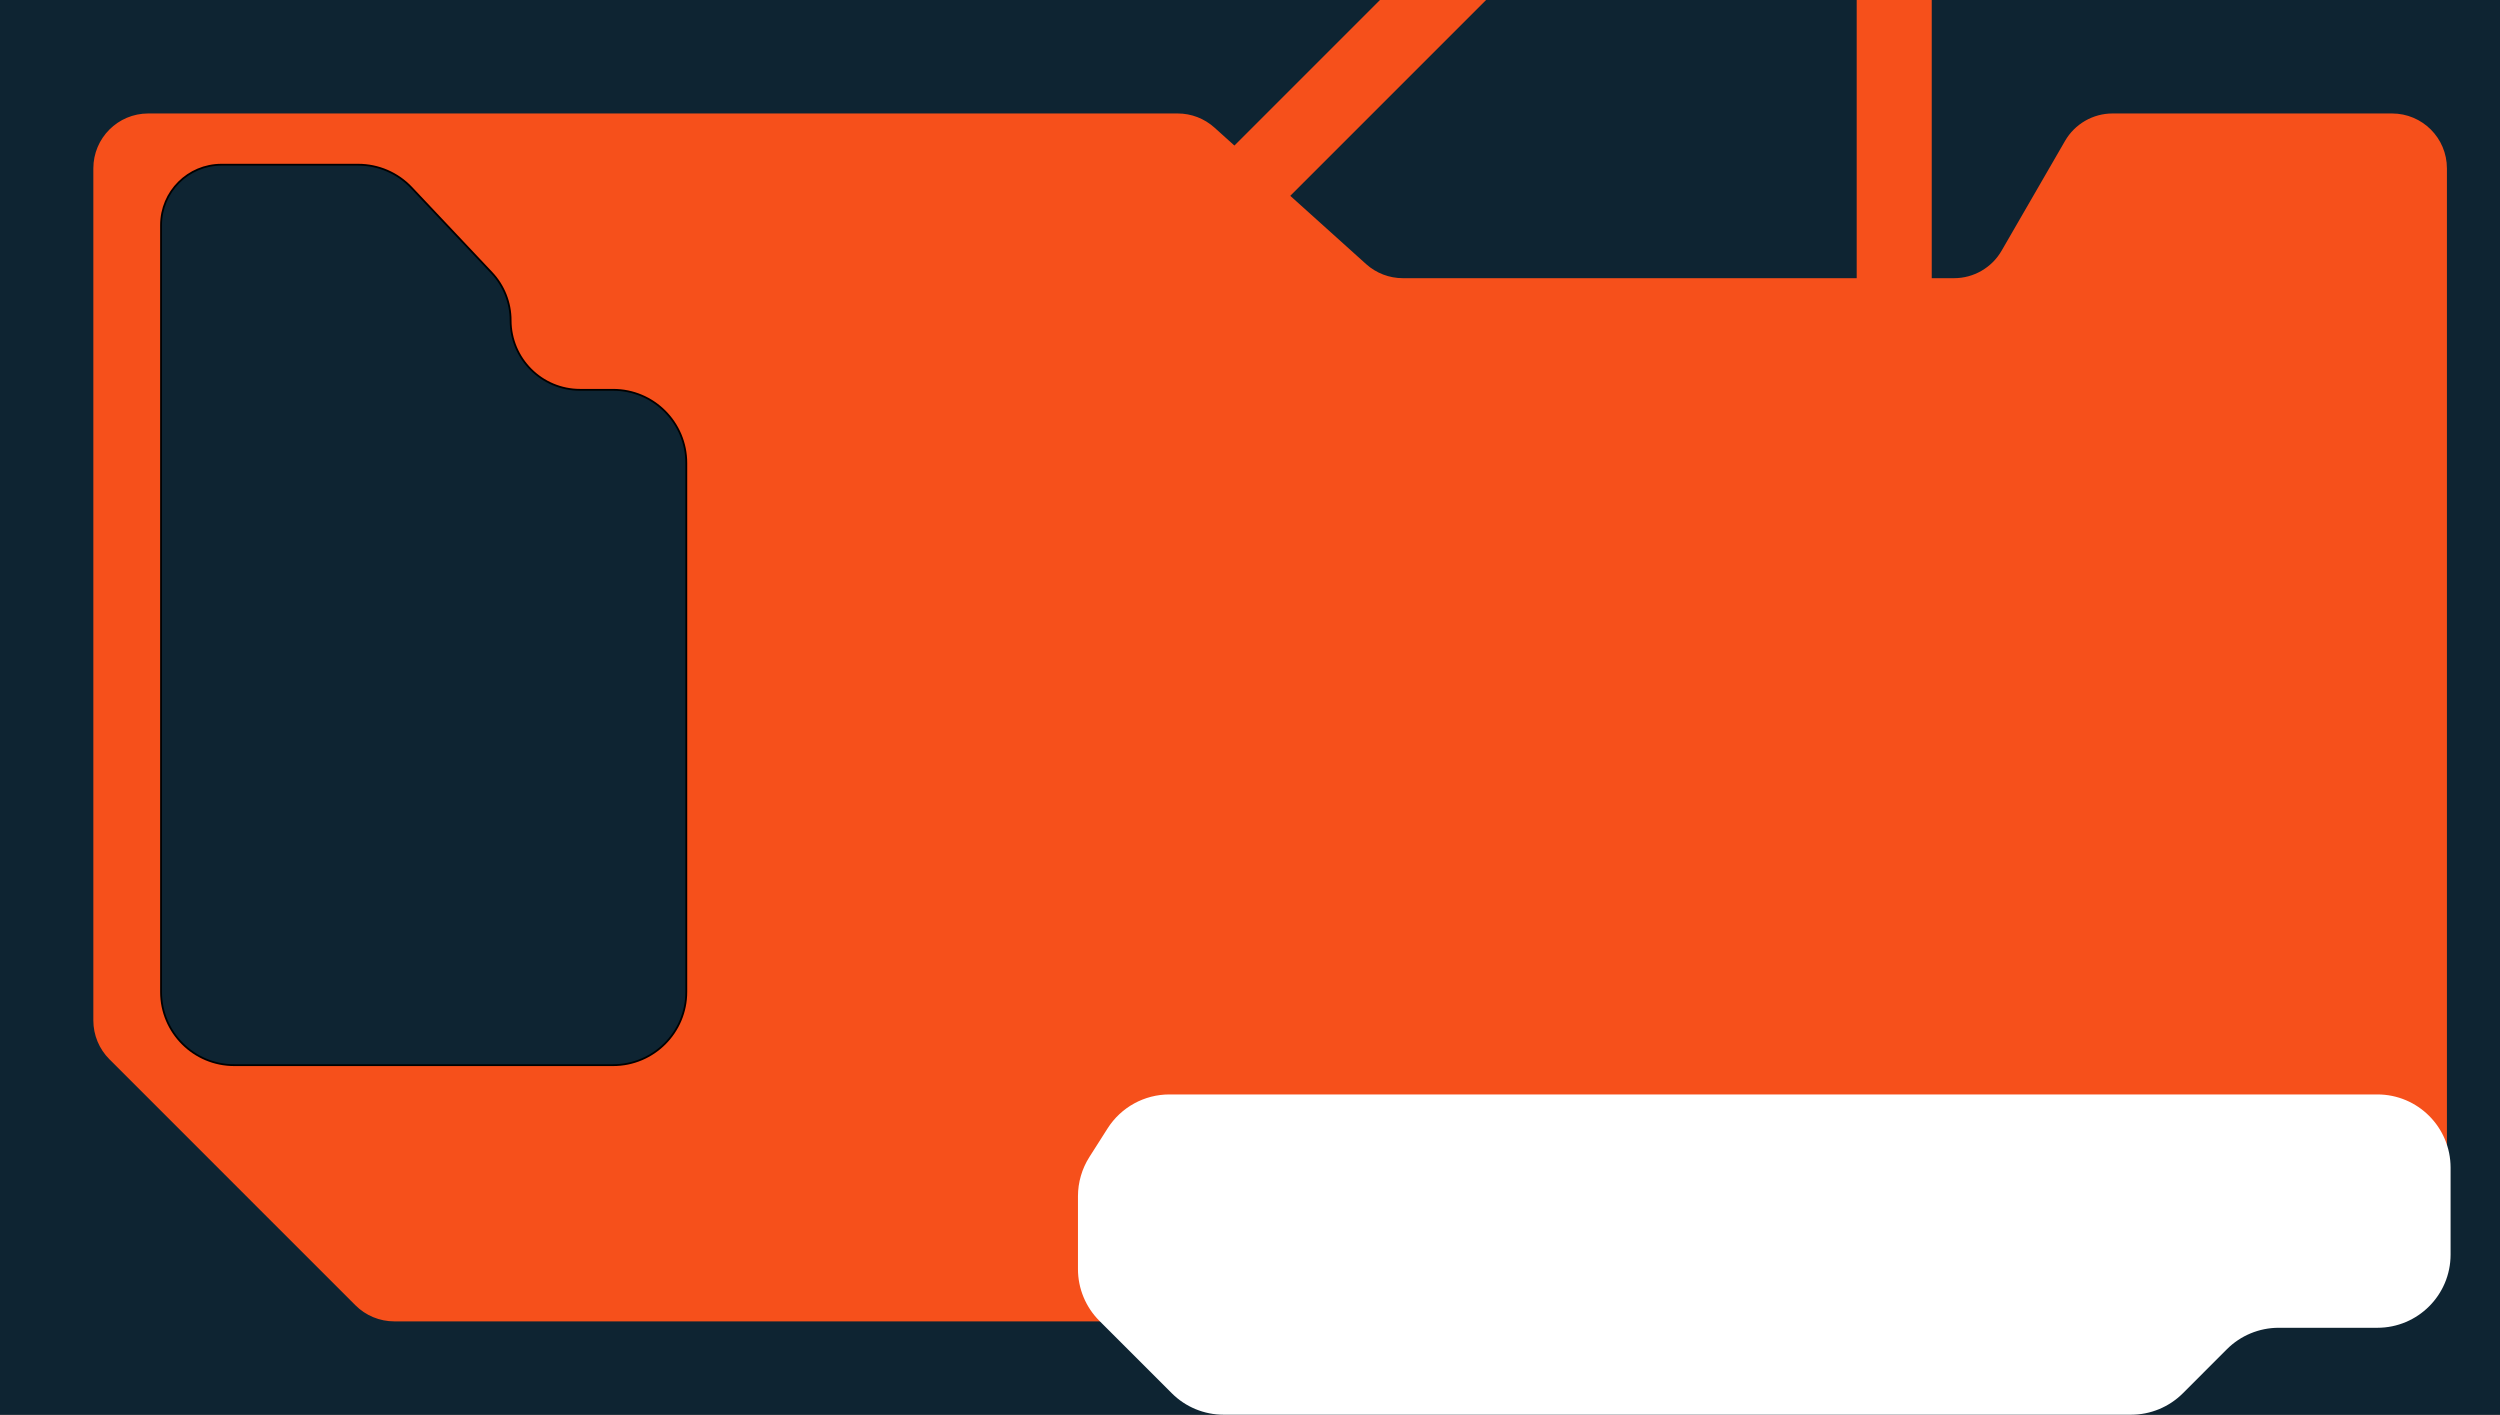 <svg width="1366" height="773" viewBox="0 0 1366 773" fill="none" xmlns="http://www.w3.org/2000/svg">
<rect x="0" y="0" width="1366" height="773" fill="#333333" stroke="none"/>
<g clip-path="url(#clip0_310_352)">
<rect width="1366" height="773" fill="#0E2432"/>
<path d="M669 114L889.213 -106.213C894.839 -111.839 902.47 -115 910.426 -115H1005C1021.57 -115 1035 -101.569 1035 -85V234" stroke="#F6501B" stroke-width="41"/>
<path d="M643.488 62H81C64.431 62 51 75.431 51 92V557.574C51 565.53 54.161 573.161 59.787 578.787L194.213 713.213C199.839 718.839 207.47 722 215.426 722H628.654C637.726 722 646.311 717.895 652.006 710.833L683.994 671.167C689.689 664.105 698.274 660 707.346 660H1307C1323.57 660 1337 646.569 1337 630V92C1337 75.431 1323.57 62 1307 62H1154.31C1143.6 62 1133.7 67.714 1128.34 76.992L1093.66 137.008C1088.3 146.286 1078.4 152 1067.69 152H766.512C759.101 152 751.952 149.257 746.443 144.299L663.557 69.701C658.048 64.743 650.899 62 643.488 62Z" fill="#F6501B"/>
<path d="M88 542V123C88 104.775 102.775 90 121 90H195.741C206.756 90 217.284 94.542 224.841 102.556L268.66 149.019C275.301 156.061 279 165.374 279 175.054C279 196.011 295.989 213 316.946 213H335C357.091 213 375 230.909 375 253V542C375 564.091 357.091 582 335 582H128C105.909 582 88 564.091 88 542Z" fill="#0E2432" stroke="black"/>
<path d="M589 693.431V653.648C589 646.041 591.169 638.591 595.254 632.173L605.211 616.525C612.554 604.987 625.282 598 638.958 598H1299C1321.09 598 1339 615.909 1339 638V685.5C1339 707.591 1321.09 725.5 1299 725.5H1245.07C1234.46 725.5 1224.29 729.714 1216.78 737.216L1192.72 761.284C1185.21 768.786 1175.04 773 1164.43 773H668.569C657.96 773 647.786 768.786 640.284 761.284L600.716 721.716C593.214 714.214 589 704.04 589 693.431Z" fill="white"/>
</g>
<defs>
<clipPath id="clip0_310_352">
<rect width="1366" height="773" fill="white"/>
</clipPath>
</defs>
</svg>

